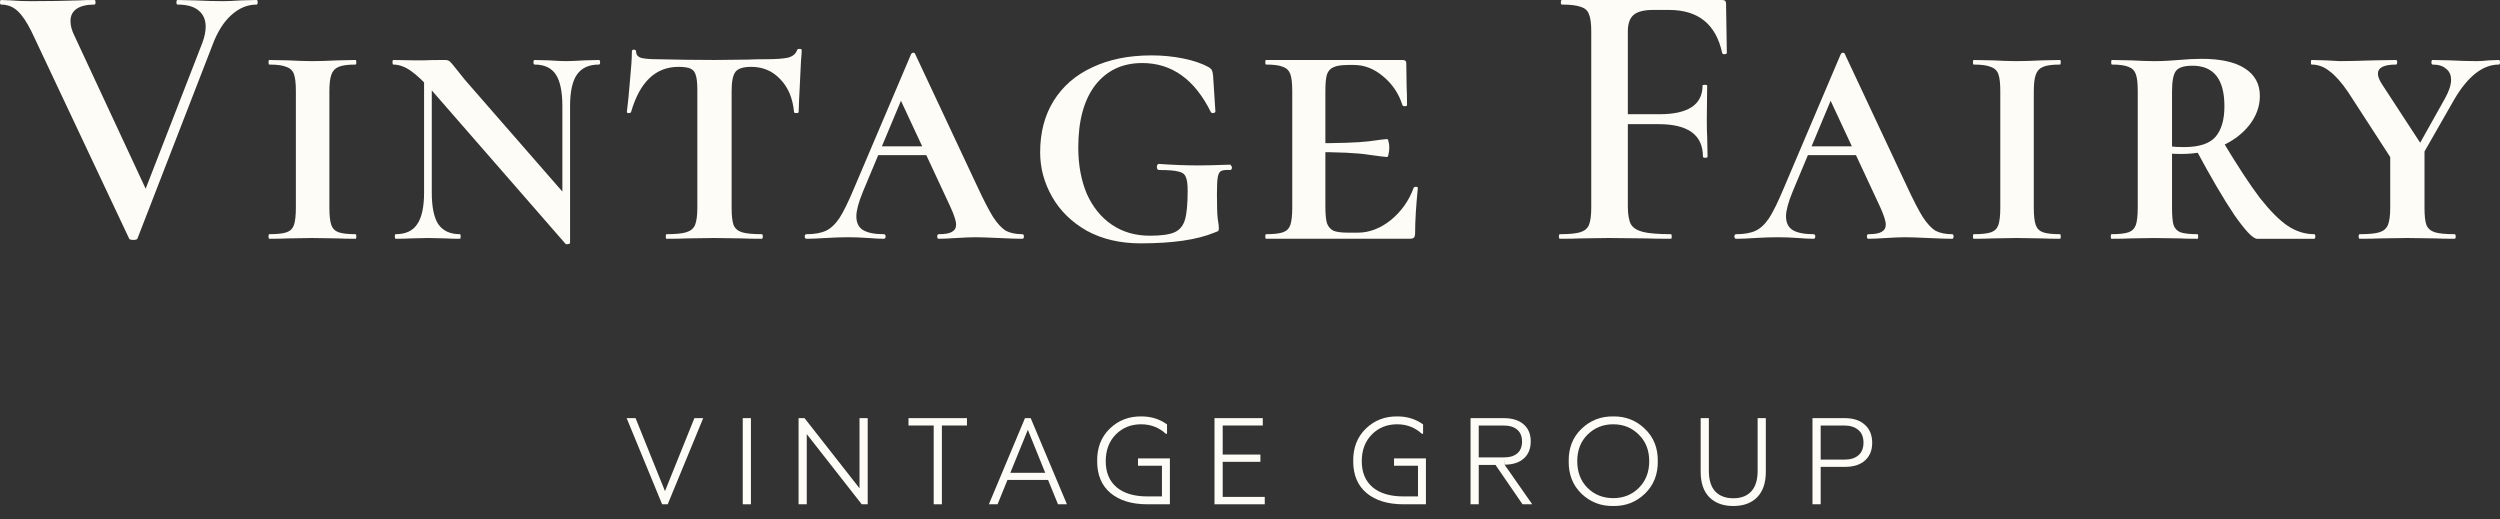 <?xml version="1.0" encoding="UTF-8"?> <svg xmlns="http://www.w3.org/2000/svg" width="154" height="32" viewBox="0 0 154 32" fill="none"><rect x="0" y="0" width="154" height="32" fill="#333333" stroke="none"/><path d="M150.607 6.071C150.86 5.616 150.987 5.232 150.987 4.918C150.987 4.62 150.884 4.393 150.678 4.236C150.488 4.063 150.211 3.977 149.847 3.977C149.8 3.977 149.776 3.93 149.776 3.836C149.776 3.742 149.8 3.695 149.847 3.695L150.939 3.718C151.509 3.749 152.046 3.765 152.552 3.765C152.774 3.765 153.027 3.749 153.312 3.718L153.929 3.695C153.976 3.695 154 3.742 154 3.836C154 3.93 153.976 3.977 153.929 3.977C152.948 3.977 152.038 4.683 151.2 6.095L148.804 10.284L148.353 10.096L150.607 6.071ZM144.628 5.648C144.216 5.052 143.837 4.628 143.489 4.377C143.157 4.11 142.793 3.977 142.397 3.977C142.366 3.977 142.35 3.93 142.35 3.836C142.35 3.742 142.366 3.695 142.397 3.695L143.275 3.718L144.129 3.765C144.62 3.765 145.324 3.749 146.241 3.718L147.594 3.695C147.641 3.695 147.665 3.742 147.665 3.836C147.665 3.93 147.641 3.977 147.594 3.977C146.85 3.977 146.479 4.165 146.479 4.542C146.479 4.714 146.566 4.934 146.739 5.201L149.349 9.201L147.617 10.26L144.628 5.648ZM149.349 9.131V12.802C149.349 13.288 149.389 13.641 149.468 13.861C149.563 14.081 149.737 14.23 149.99 14.308C150.243 14.387 150.646 14.426 151.2 14.426C151.248 14.426 151.271 14.473 151.271 14.567C151.271 14.661 151.248 14.708 151.2 14.708C150.71 14.708 150.314 14.7 150.014 14.685L148.282 14.661L146.644 14.685C146.328 14.7 145.901 14.708 145.363 14.708C145.316 14.708 145.292 14.661 145.292 14.567C145.292 14.473 145.316 14.426 145.363 14.426C145.917 14.426 146.32 14.387 146.574 14.308C146.826 14.23 147 14.081 147.095 13.861C147.19 13.626 147.238 13.273 147.238 12.802V9.343L149.349 9.131Z" fill="#FDFCF6"></path><path d="M135.363 14.426C135.394 14.426 135.41 14.473 135.41 14.567C135.41 14.662 135.394 14.709 135.363 14.709C134.904 14.709 134.54 14.701 134.271 14.685L132.705 14.662L131.234 14.685C130.95 14.701 130.562 14.709 130.071 14.709C130.04 14.709 130.024 14.662 130.024 14.567C130.024 14.473 130.04 14.426 130.071 14.426C130.546 14.426 130.894 14.387 131.116 14.309C131.337 14.23 131.487 14.081 131.567 13.861C131.646 13.626 131.685 13.273 131.685 12.802V5.601C131.685 5.13 131.646 4.785 131.567 4.566C131.487 4.346 131.337 4.197 131.116 4.119C130.894 4.024 130.554 3.977 130.095 3.977C130.063 3.977 130.048 3.93 130.048 3.836C130.048 3.742 130.063 3.695 130.095 3.695L131.258 3.718C131.859 3.75 132.341 3.766 132.705 3.766C133.006 3.766 133.283 3.758 133.536 3.742C133.789 3.726 134.01 3.711 134.2 3.695C134.722 3.648 135.196 3.624 135.624 3.624C136.794 3.624 137.68 3.82 138.281 4.213C138.898 4.605 139.207 5.17 139.207 5.907C139.207 6.55 138.993 7.146 138.566 7.696C138.139 8.245 137.553 8.684 136.81 9.013C136.067 9.327 135.252 9.484 134.366 9.484C133.86 9.484 133.425 9.453 133.061 9.39L133.037 8.896C133.433 9.006 133.931 9.061 134.533 9.061C135.465 9.061 136.114 8.849 136.478 8.425C136.842 8.002 137.024 7.374 137.024 6.542C137.024 4.879 136.367 4.048 135.054 4.048C134.533 4.048 134.192 4.158 134.034 4.377C133.876 4.581 133.797 5.005 133.797 5.648V12.802C133.797 13.289 133.828 13.642 133.892 13.861C133.971 14.081 134.113 14.23 134.319 14.309C134.54 14.387 134.888 14.426 135.363 14.426ZM142.552 14.426C142.599 14.426 142.623 14.473 142.623 14.567C142.623 14.662 142.599 14.709 142.552 14.709H139.04C138.787 14.709 138.321 14.222 137.64 13.249C136.976 12.261 136.193 10.928 135.291 9.249L136.953 8.755C137.838 10.229 138.59 11.375 139.207 12.191C139.839 12.991 140.408 13.563 140.915 13.908C141.437 14.254 141.983 14.426 142.552 14.426Z" fill="#FDFCF6"></path><path d="M125.282 12.802C125.282 13.273 125.321 13.626 125.401 13.861C125.48 14.081 125.63 14.23 125.852 14.308C126.073 14.387 126.421 14.426 126.896 14.426C126.927 14.426 126.943 14.473 126.943 14.567C126.943 14.661 126.927 14.708 126.896 14.708C126.421 14.708 126.049 14.7 125.78 14.685L124.215 14.661L122.743 14.685C122.458 14.7 122.071 14.708 121.581 14.708C121.549 14.708 121.533 14.661 121.533 14.567C121.533 14.473 121.549 14.426 121.581 14.426C122.071 14.426 122.427 14.387 122.648 14.308C122.87 14.23 123.02 14.081 123.099 13.861C123.178 13.626 123.218 13.273 123.218 12.802V5.601C123.218 5.13 123.178 4.785 123.099 4.565C123.02 4.346 122.862 4.197 122.624 4.118C122.403 4.024 122.055 3.977 121.581 3.977C121.549 3.977 121.533 3.93 121.533 3.836C121.533 3.742 121.549 3.695 121.581 3.695L122.743 3.718C123.344 3.749 123.835 3.765 124.215 3.765C124.641 3.765 125.171 3.749 125.804 3.718L126.896 3.695C126.927 3.695 126.943 3.742 126.943 3.836C126.943 3.93 126.927 3.977 126.896 3.977C126.421 3.977 126.073 4.024 125.852 4.118C125.63 4.212 125.48 4.377 125.401 4.612C125.321 4.832 125.282 5.177 125.282 5.648V12.802Z" fill="#FDFCF6"></path><path d="M111.371 9.013H115.713L115.879 9.555H111.015L111.371 9.013ZM120.245 14.426C120.308 14.426 120.34 14.473 120.34 14.567C120.34 14.661 120.308 14.709 120.245 14.709C119.929 14.709 119.438 14.693 118.774 14.661C118.109 14.63 117.635 14.614 117.351 14.614C117.082 14.614 116.694 14.63 116.188 14.661C115.681 14.693 115.317 14.709 115.096 14.709C115.033 14.709 115.001 14.661 115.001 14.567C115.001 14.473 115.033 14.426 115.096 14.426C115.476 14.426 115.745 14.379 115.903 14.285C116.077 14.191 116.164 14.042 116.164 13.838C116.164 13.618 116.045 13.249 115.808 12.732L112.605 5.86L113.483 4.495L110.422 11.814C110.153 12.473 110.018 12.975 110.018 13.32C110.018 13.712 110.153 13.995 110.422 14.167C110.707 14.34 111.134 14.426 111.703 14.426C111.783 14.426 111.822 14.473 111.822 14.567C111.822 14.661 111.783 14.709 111.703 14.709C111.482 14.709 111.166 14.693 110.754 14.661C110.311 14.63 109.9 14.614 109.52 14.614C109.125 14.614 108.658 14.63 108.12 14.661C107.646 14.693 107.258 14.709 106.958 14.709C106.878 14.709 106.839 14.661 106.839 14.567C106.839 14.473 106.878 14.426 106.958 14.426C107.448 14.426 107.844 14.355 108.144 14.214C108.445 14.073 108.722 13.814 108.975 13.438C109.228 13.045 109.528 12.434 109.876 11.602L113.388 3.342C113.419 3.279 113.467 3.248 113.53 3.248C113.594 3.248 113.633 3.279 113.649 3.342L117.469 11.484C117.864 12.332 118.188 12.959 118.442 13.367C118.711 13.775 118.972 14.057 119.225 14.214C119.494 14.355 119.834 14.426 120.245 14.426Z" fill="#FDFCF6"></path><path d="M96.098 14.708C96.051 14.708 96.027 14.661 96.027 14.567C96.027 14.473 96.051 14.426 96.098 14.426C96.668 14.426 97.079 14.387 97.332 14.308C97.601 14.23 97.783 14.081 97.878 13.861C97.973 13.626 98.021 13.273 98.021 12.802V1.906C98.021 1.436 97.973 1.09 97.878 0.871C97.799 0.651 97.633 0.502 97.38 0.424C97.127 0.329 96.739 0.282 96.217 0.282C96.169 0.282 96.146 0.235 96.146 0.141C96.146 0.047 96.169 0 96.217 0H106.088C106.246 0 106.325 0.071 106.325 0.212L106.373 3.271C106.373 3.303 106.325 3.326 106.23 3.342C106.151 3.342 106.104 3.318 106.088 3.271C105.708 1.498 104.616 0.612 102.813 0.612H101.84C101.271 0.612 100.868 0.714 100.631 0.918C100.393 1.122 100.275 1.459 100.275 1.93V12.708C100.275 13.21 100.338 13.579 100.464 13.814C100.591 14.034 100.836 14.191 101.2 14.285C101.579 14.379 102.157 14.426 102.932 14.426C102.964 14.426 102.98 14.473 102.98 14.567C102.98 14.661 102.964 14.708 102.932 14.708C102.283 14.708 101.777 14.701 101.413 14.685L99.088 14.661L97.356 14.685C97.055 14.701 96.636 14.708 96.098 14.708ZM104.901 9.649C104.901 8.315 103.991 7.648 102.173 7.648H99.207V7.036H102.22C103.991 7.036 104.877 6.448 104.877 5.271C104.877 5.24 104.925 5.224 105.02 5.224C105.115 5.224 105.162 5.24 105.162 5.271L105.139 7.342C105.139 7.829 105.146 8.19 105.162 8.425L105.186 9.649C105.186 9.696 105.139 9.719 105.044 9.719C104.949 9.719 104.901 9.696 104.901 9.649Z" fill="#FDFCF6"></path><path d="M77.989 14.708C77.957 14.708 77.941 14.661 77.941 14.567C77.941 14.473 77.957 14.426 77.989 14.426C78.463 14.426 78.812 14.387 79.033 14.308C79.255 14.23 79.405 14.081 79.484 13.861C79.563 13.626 79.602 13.273 79.602 12.802V5.601C79.602 5.13 79.563 4.785 79.484 4.565C79.405 4.346 79.255 4.197 79.033 4.118C78.812 4.024 78.463 3.977 77.989 3.977C77.957 3.977 77.941 3.93 77.941 3.836C77.941 3.742 77.957 3.695 77.989 3.695H86.388C86.547 3.695 86.626 3.757 86.626 3.883L86.649 5.342C86.665 5.64 86.673 6.017 86.673 6.471C86.673 6.519 86.626 6.542 86.531 6.542C86.452 6.542 86.404 6.519 86.388 6.471C86.167 5.766 85.771 5.177 85.202 4.706C84.649 4.236 84.047 4.001 83.399 4.001H83.066C82.639 4.001 82.331 4.048 82.141 4.142C81.952 4.22 81.817 4.369 81.738 4.589C81.675 4.808 81.643 5.154 81.643 5.624V12.708C81.643 13.178 81.675 13.524 81.738 13.743C81.817 13.963 81.952 14.12 82.141 14.214C82.331 14.293 82.639 14.332 83.066 14.332H83.636C84.348 14.332 85.028 14.073 85.676 13.555C86.325 13.022 86.792 12.363 87.077 11.578C87.092 11.531 87.14 11.508 87.219 11.508C87.298 11.508 87.338 11.531 87.338 11.578C87.227 12.708 87.171 13.633 87.171 14.355C87.171 14.481 87.148 14.575 87.1 14.638C87.053 14.685 86.958 14.708 86.816 14.708H77.989ZM85.439 9.672C85.36 9.672 84.98 9.625 84.3 9.531C83.636 9.421 82.449 9.366 80.741 9.366V8.825C82.449 8.825 83.636 8.786 84.3 8.707C84.98 8.613 85.36 8.566 85.439 8.566C85.487 8.566 85.518 8.621 85.534 8.731C85.566 8.841 85.581 8.958 85.581 9.084C85.581 9.225 85.566 9.358 85.534 9.484C85.518 9.609 85.487 9.672 85.439 9.672Z" fill="#FDFCF6"></path><path d="M70.265 14.991C69 14.991 67.892 14.732 66.944 14.214C66.01 13.681 65.298 12.982 64.808 12.12C64.318 11.257 64.073 10.347 64.073 9.39C64.073 8.166 64.349 7.107 64.903 6.213C65.472 5.303 66.271 4.612 67.299 4.142C68.328 3.655 69.538 3.412 70.93 3.412C71.61 3.412 72.259 3.475 72.875 3.6C73.508 3.726 74.038 3.906 74.465 4.142C74.56 4.204 74.623 4.267 74.655 4.33C74.687 4.393 74.71 4.503 74.726 4.659L74.869 6.872C74.869 6.919 74.821 6.95 74.726 6.966C74.647 6.966 74.6 6.942 74.584 6.895C73.587 4.887 72.18 3.883 70.36 3.883C69.142 3.883 68.177 4.338 67.465 5.248C66.77 6.158 66.422 7.436 66.422 9.084C66.422 10.151 66.596 11.1 66.944 11.931C67.307 12.747 67.821 13.383 68.486 13.838C69.15 14.292 69.933 14.52 70.835 14.52C71.531 14.52 72.037 14.449 72.353 14.308C72.669 14.167 72.883 13.908 72.994 13.531C73.105 13.155 73.16 12.559 73.16 11.743C73.16 11.335 73.12 11.053 73.041 10.896C72.978 10.723 72.828 10.613 72.59 10.566C72.369 10.504 71.974 10.472 71.404 10.472C71.309 10.472 71.262 10.409 71.262 10.284C71.262 10.237 71.27 10.198 71.286 10.166C71.317 10.119 71.349 10.096 71.38 10.096C72.203 10.158 73.033 10.19 73.872 10.19C74.251 10.19 74.884 10.174 75.77 10.143C75.801 10.143 75.825 10.166 75.841 10.213C75.873 10.245 75.888 10.276 75.888 10.307C75.888 10.417 75.849 10.472 75.77 10.472C75.501 10.457 75.311 10.48 75.2 10.543C75.105 10.605 75.042 10.739 75.01 10.943C74.979 11.131 74.963 11.476 74.963 11.978C74.963 12.684 74.979 13.178 75.01 13.461C75.058 13.743 75.082 13.939 75.082 14.049C75.082 14.143 75.066 14.206 75.034 14.238C75.002 14.253 74.924 14.285 74.797 14.332C73.737 14.771 72.227 14.991 70.265 14.991Z" fill="#FDFCF6"></path><path d="M54.103 9.013H58.445L58.611 9.555H53.747L54.103 9.013ZM62.977 14.426C63.04 14.426 63.072 14.473 63.072 14.567C63.072 14.661 63.04 14.709 62.977 14.709C62.661 14.709 62.17 14.693 61.506 14.661C60.842 14.63 60.367 14.614 60.082 14.614C59.813 14.614 59.426 14.63 58.92 14.661C58.413 14.693 58.05 14.709 57.828 14.709C57.765 14.709 57.733 14.661 57.733 14.567C57.733 14.473 57.765 14.426 57.828 14.426C58.208 14.426 58.477 14.379 58.635 14.285C58.809 14.191 58.896 14.042 58.896 13.838C58.896 13.618 58.777 13.249 58.54 12.732L55.337 5.86L56.215 4.495L53.154 11.814C52.885 12.473 52.751 12.975 52.751 13.32C52.751 13.712 52.885 13.995 53.154 14.167C53.439 14.34 53.866 14.426 54.435 14.426C54.514 14.426 54.554 14.473 54.554 14.567C54.554 14.661 54.514 14.709 54.435 14.709C54.214 14.709 53.898 14.693 53.486 14.661C53.043 14.63 52.632 14.614 52.252 14.614C51.857 14.614 51.39 14.63 50.852 14.661C50.378 14.693 49.99 14.709 49.69 14.709C49.611 14.709 49.571 14.661 49.571 14.567C49.571 14.473 49.611 14.426 49.69 14.426C50.18 14.426 50.576 14.355 50.876 14.214C51.177 14.073 51.454 13.814 51.707 13.438C51.96 13.045 52.26 12.434 52.608 11.602L56.12 3.342C56.152 3.279 56.199 3.248 56.262 3.248C56.325 3.248 56.365 3.279 56.381 3.342L60.201 11.484C60.596 12.332 60.921 12.959 61.174 13.367C61.443 13.775 61.704 14.057 61.957 14.214C62.226 14.355 62.566 14.426 62.977 14.426Z" fill="#FDFCF6"></path><path d="M41.794 4.118C40.386 4.118 39.413 5.044 38.875 6.895C38.859 6.942 38.812 6.966 38.733 6.966C38.654 6.966 38.614 6.942 38.614 6.895C38.678 6.409 38.741 5.774 38.804 4.989C38.883 4.189 38.923 3.585 38.923 3.177C38.923 3.099 38.962 3.059 39.041 3.059C39.136 3.059 39.184 3.099 39.184 3.177C39.184 3.381 39.302 3.514 39.54 3.577C39.777 3.624 40.078 3.648 40.441 3.648C41.802 3.679 42.996 3.695 44.024 3.695L46.088 3.671C46.357 3.656 46.721 3.648 47.18 3.648C47.781 3.648 48.232 3.616 48.532 3.554C48.833 3.475 49.023 3.318 49.102 3.083C49.117 3.036 49.165 3.012 49.244 3.012C49.339 3.012 49.386 3.036 49.386 3.083C49.386 3.177 49.37 3.412 49.339 3.789C49.323 4.181 49.299 4.675 49.268 5.272C49.236 5.852 49.212 6.393 49.197 6.895C49.197 6.942 49.149 6.966 49.054 6.966C48.959 6.966 48.912 6.942 48.912 6.895C48.833 6.048 48.548 5.374 48.058 4.872C47.583 4.369 46.99 4.118 46.278 4.118C45.788 4.118 45.464 4.22 45.305 4.424C45.147 4.628 45.068 5.021 45.068 5.601V12.802C45.068 13.289 45.108 13.642 45.187 13.861C45.282 14.081 45.456 14.23 45.709 14.308C45.962 14.387 46.365 14.426 46.919 14.426C46.966 14.426 46.99 14.473 46.99 14.567C46.99 14.661 46.966 14.709 46.919 14.709C46.413 14.709 46.009 14.701 45.709 14.685L43.977 14.661L42.316 14.685C42.015 14.701 41.596 14.709 41.058 14.709C41.026 14.709 41.011 14.661 41.011 14.567C41.011 14.473 41.026 14.426 41.058 14.426C41.612 14.426 42.015 14.387 42.268 14.308C42.537 14.23 42.719 14.081 42.814 13.861C42.909 13.626 42.956 13.273 42.956 12.802V5.554C42.956 5.13 42.925 4.824 42.861 4.636C42.814 4.448 42.711 4.315 42.553 4.236C42.395 4.158 42.142 4.118 41.794 4.118Z" fill="#FDFCF6"></path><path d="M26.123 4.212L26.598 4.283V11.861C26.598 12.755 26.732 13.406 27.001 13.814C27.286 14.222 27.729 14.426 28.33 14.426C28.362 14.426 28.378 14.473 28.378 14.567C28.378 14.661 28.362 14.708 28.33 14.708C27.951 14.708 27.658 14.7 27.452 14.685L26.384 14.661L25.293 14.685C25.072 14.7 24.763 14.708 24.368 14.708C24.336 14.708 24.32 14.661 24.32 14.567C24.32 14.473 24.336 14.426 24.368 14.426C24.985 14.426 25.427 14.222 25.696 13.814C25.981 13.406 26.123 12.755 26.123 11.861V4.212ZM35.116 14.967C35.116 14.998 35.077 15.022 34.997 15.038C34.918 15.053 34.863 15.046 34.831 15.014L26.645 5.624C26.108 5.028 25.657 4.605 25.293 4.354C24.929 4.102 24.573 3.977 24.225 3.977C24.194 3.977 24.178 3.93 24.178 3.836C24.178 3.742 24.194 3.695 24.225 3.695L25.554 3.718C25.696 3.718 25.878 3.718 26.1 3.718C26.321 3.702 26.764 3.695 27.428 3.695C27.555 3.695 27.658 3.734 27.737 3.812C27.816 3.891 27.935 4.032 28.093 4.236L28.639 4.918L34.879 12.072L35.116 14.967ZM35.116 14.967L34.642 14.238V6.542C34.642 5.648 34.507 4.997 34.238 4.589C33.969 4.181 33.534 3.977 32.933 3.977C32.886 3.977 32.862 3.93 32.862 3.836C32.862 3.742 32.886 3.695 32.933 3.695L33.811 3.718C34.254 3.749 34.61 3.765 34.879 3.765C35.148 3.765 35.519 3.749 35.994 3.718L36.895 3.695C36.943 3.695 36.967 3.742 36.967 3.836C36.967 3.93 36.943 3.977 36.895 3.977C36.279 3.977 35.828 4.181 35.543 4.589C35.258 4.997 35.116 5.648 35.116 6.542V14.967Z" fill="#FDFCF6"></path><path d="M20.29 12.802C20.29 13.273 20.329 13.626 20.408 13.861C20.488 14.081 20.638 14.23 20.859 14.308C21.081 14.387 21.429 14.426 21.903 14.426C21.935 14.426 21.951 14.473 21.951 14.567C21.951 14.661 21.935 14.708 21.903 14.708C21.429 14.708 21.057 14.7 20.788 14.685L19.222 14.661L17.751 14.685C17.466 14.7 17.079 14.708 16.588 14.708C16.557 14.708 16.541 14.661 16.541 14.567C16.541 14.473 16.557 14.426 16.588 14.426C17.079 14.426 17.435 14.387 17.656 14.308C17.878 14.23 18.028 14.081 18.107 13.861C18.186 13.626 18.226 13.273 18.226 12.802V5.601C18.226 5.13 18.186 4.785 18.107 4.565C18.028 4.346 17.87 4.197 17.632 4.118C17.411 4.024 17.063 3.977 16.588 3.977C16.557 3.977 16.541 3.93 16.541 3.836C16.541 3.742 16.557 3.695 16.588 3.695L17.751 3.718C18.352 3.749 18.843 3.765 19.222 3.765C19.649 3.765 20.179 3.749 20.812 3.718L21.903 3.695C21.935 3.695 21.951 3.742 21.951 3.836C21.951 3.93 21.935 3.977 21.903 3.977C21.429 3.977 21.081 4.024 20.859 4.118C20.638 4.212 20.488 4.377 20.408 4.612C20.329 4.832 20.29 5.177 20.29 5.648V12.802Z" fill="#FDFCF6"></path><path d="M15.802 0C15.85 0 15.873 0.047 15.873 0.141C15.873 0.235 15.85 0.282 15.802 0.282C15.248 0.282 14.734 0.494 14.26 0.918C13.785 1.341 13.398 1.953 13.097 2.753L8.471 14.685C8.455 14.748 8.368 14.779 8.21 14.779C8.051 14.779 7.964 14.748 7.949 14.685L1.946 1.953C1.661 1.373 1.376 0.949 1.091 0.682C0.807 0.416 0.467 0.282 0.071 0.282C0.024 0.282 0 0.235 0 0.141C0 0.047 0.024 0 0.071 0L0.688 0.024C1.068 0.055 1.463 0.071 1.874 0.071C2.982 0.071 3.978 0.055 4.864 0.024C5.117 0.008 5.433 0 5.813 0C5.861 0 5.884 0.047 5.884 0.141C5.884 0.235 5.861 0.282 5.813 0.282C5.339 0.282 4.975 0.369 4.722 0.541C4.469 0.714 4.342 0.965 4.342 1.294C4.342 1.577 4.421 1.875 4.579 2.189L9.159 12.025L8.186 13.649L12.457 2.659C12.599 2.283 12.67 1.945 12.67 1.647C12.67 1.208 12.52 0.871 12.219 0.635C11.935 0.4 11.508 0.282 10.938 0.282C10.891 0.282 10.867 0.235 10.867 0.141C10.867 0.047 10.891 0 10.938 0L12.03 0.024C12.662 0.055 13.224 0.071 13.714 0.071C14.015 0.071 14.386 0.055 14.829 0.024L15.802 0Z" fill="#FDFCF6"></path><path d="M111.649 25.757H113.63C114.164 25.757 114.58 25.893 114.876 26.166C115.176 26.434 115.327 26.805 115.327 27.281C115.327 27.74 115.179 28.102 114.883 28.365C114.593 28.627 114.182 28.759 113.652 28.759H112.154V31.064H111.649V25.757ZM112.154 28.312H113.622C113.994 28.312 114.282 28.221 114.485 28.039C114.69 27.857 114.791 27.599 114.791 27.266C114.791 26.922 114.685 26.662 114.47 26.484C114.261 26.303 113.969 26.211 113.592 26.211H112.154V28.312Z" fill="#FDFCF6"></path><path d="M104.761 29.062V25.757H105.266V29.009C105.266 29.57 105.398 29.992 105.663 30.276C105.928 30.553 106.298 30.693 106.772 30.693C107.246 30.693 107.613 30.553 107.872 30.276C108.137 29.992 108.27 29.57 108.27 29.009V25.757H108.775V29.062C108.775 29.745 108.596 30.268 108.24 30.632C107.883 30.991 107.394 31.17 106.772 31.17C106.15 31.17 105.658 30.991 105.297 30.632C104.939 30.268 104.761 29.745 104.761 29.062Z" fill="#FDFCF6"></path><path d="M96.632 28.41C96.621 27.596 96.883 26.932 97.419 26.416C97.959 25.896 98.611 25.64 99.375 25.651C100.14 25.64 100.79 25.896 101.325 26.416C101.865 26.932 102.13 27.596 102.12 28.41C102.13 29.224 101.865 29.892 101.325 30.412C100.79 30.928 100.14 31.18 99.375 31.171C98.611 31.18 97.959 30.928 97.419 30.412C96.883 29.892 96.621 29.224 96.632 28.41ZM97.793 26.773C97.37 27.192 97.159 27.738 97.159 28.41C97.159 29.082 97.37 29.631 97.793 30.056C98.221 30.476 98.749 30.685 99.375 30.685C100.002 30.685 100.527 30.476 100.95 30.056C101.378 29.631 101.592 29.082 101.592 28.41C101.592 27.738 101.378 27.192 100.95 26.773C100.527 26.349 100.002 26.136 99.375 26.136C98.749 26.136 98.221 26.349 97.793 26.773Z" fill="#FDFCF6"></path><path d="M93.788 31.064L92.122 28.638H91.09V31.064H90.586V25.757H92.627C93.151 25.757 93.56 25.883 93.85 26.135C94.146 26.388 94.293 26.739 94.293 27.19C94.293 27.64 94.15 27.991 93.865 28.244C93.579 28.496 93.187 28.623 92.688 28.623L92.634 28.175C93.001 28.175 93.279 28.092 93.467 27.925C93.661 27.758 93.758 27.515 93.758 27.197C93.758 26.879 93.658 26.636 93.46 26.469C93.266 26.297 92.981 26.211 92.604 26.211H91.09V28.175H92.634L92.68 28.623L94.385 31.064H93.788Z" fill="#FDFCF6"></path><path d="M85.873 28.236H87.837V31.064H86.446C85.493 31.064 84.739 30.834 84.184 30.374C83.633 29.914 83.358 29.26 83.358 28.41C83.348 27.581 83.608 26.912 84.138 26.401C84.668 25.891 85.318 25.64 86.087 25.651C86.683 25.651 87.208 25.815 87.662 26.143V26.72H87.585C87.162 26.33 86.655 26.136 86.064 26.136C85.437 26.136 84.918 26.346 84.505 26.765C84.091 27.185 83.885 27.733 83.885 28.41C83.885 29.103 84.109 29.639 84.558 30.018C85.007 30.392 85.636 30.579 86.446 30.579H87.348V28.691H85.873V28.236Z" fill="#FDFCF6"></path><path d="M75.318 30.609H77.909V31.064H74.813V25.757H77.787V26.211H75.318V28.001H77.641V28.448H75.318V30.609Z" fill="#FDFCF6"></path><path d="M70.1 28.236H72.065V31.064H70.674C69.721 31.064 68.966 30.834 68.411 30.374C67.861 29.914 67.585 29.26 67.585 28.41C67.575 27.581 67.835 26.912 68.365 26.401C68.895 25.891 69.545 25.64 70.314 25.651C70.91 25.651 71.436 25.815 71.889 26.143V26.72H71.813C71.39 26.33 70.883 26.136 70.291 26.136C69.665 26.136 69.145 26.346 68.732 26.765C68.319 27.185 68.113 27.733 68.113 28.41C68.113 29.103 68.337 29.639 68.786 30.018C69.234 30.392 69.864 30.579 70.674 30.579H71.576V28.691H70.1V28.236Z" fill="#FDFCF6"></path><path d="M65.172 31.064L64.561 29.563H62.061L61.45 31.064H60.914L63.139 25.757H63.491L65.723 31.064H65.172ZM62.237 29.123H64.385L63.315 26.477L62.237 29.123Z" fill="#FDFCF6"></path><path d="M59.564 25.757V26.211H58.02V31.064H57.516V26.211H55.964V25.757H59.564Z" fill="#FDFCF6"></path><path d="M52.946 25.757H53.45V31.064H53.083L49.697 26.742V31.064H49.192V25.757H49.559L52.946 30.078V25.757Z" fill="#FDFCF6"></path><path d="M45.753 25.757H46.257V31.064H45.753V25.757Z" fill="#FDFCF6"></path><path d="M42.775 25.757H43.318L41.131 31.064H40.787L38.601 25.757H39.151L40.963 30.253L42.775 25.757Z" fill="#FDFCF6"></path></svg> 